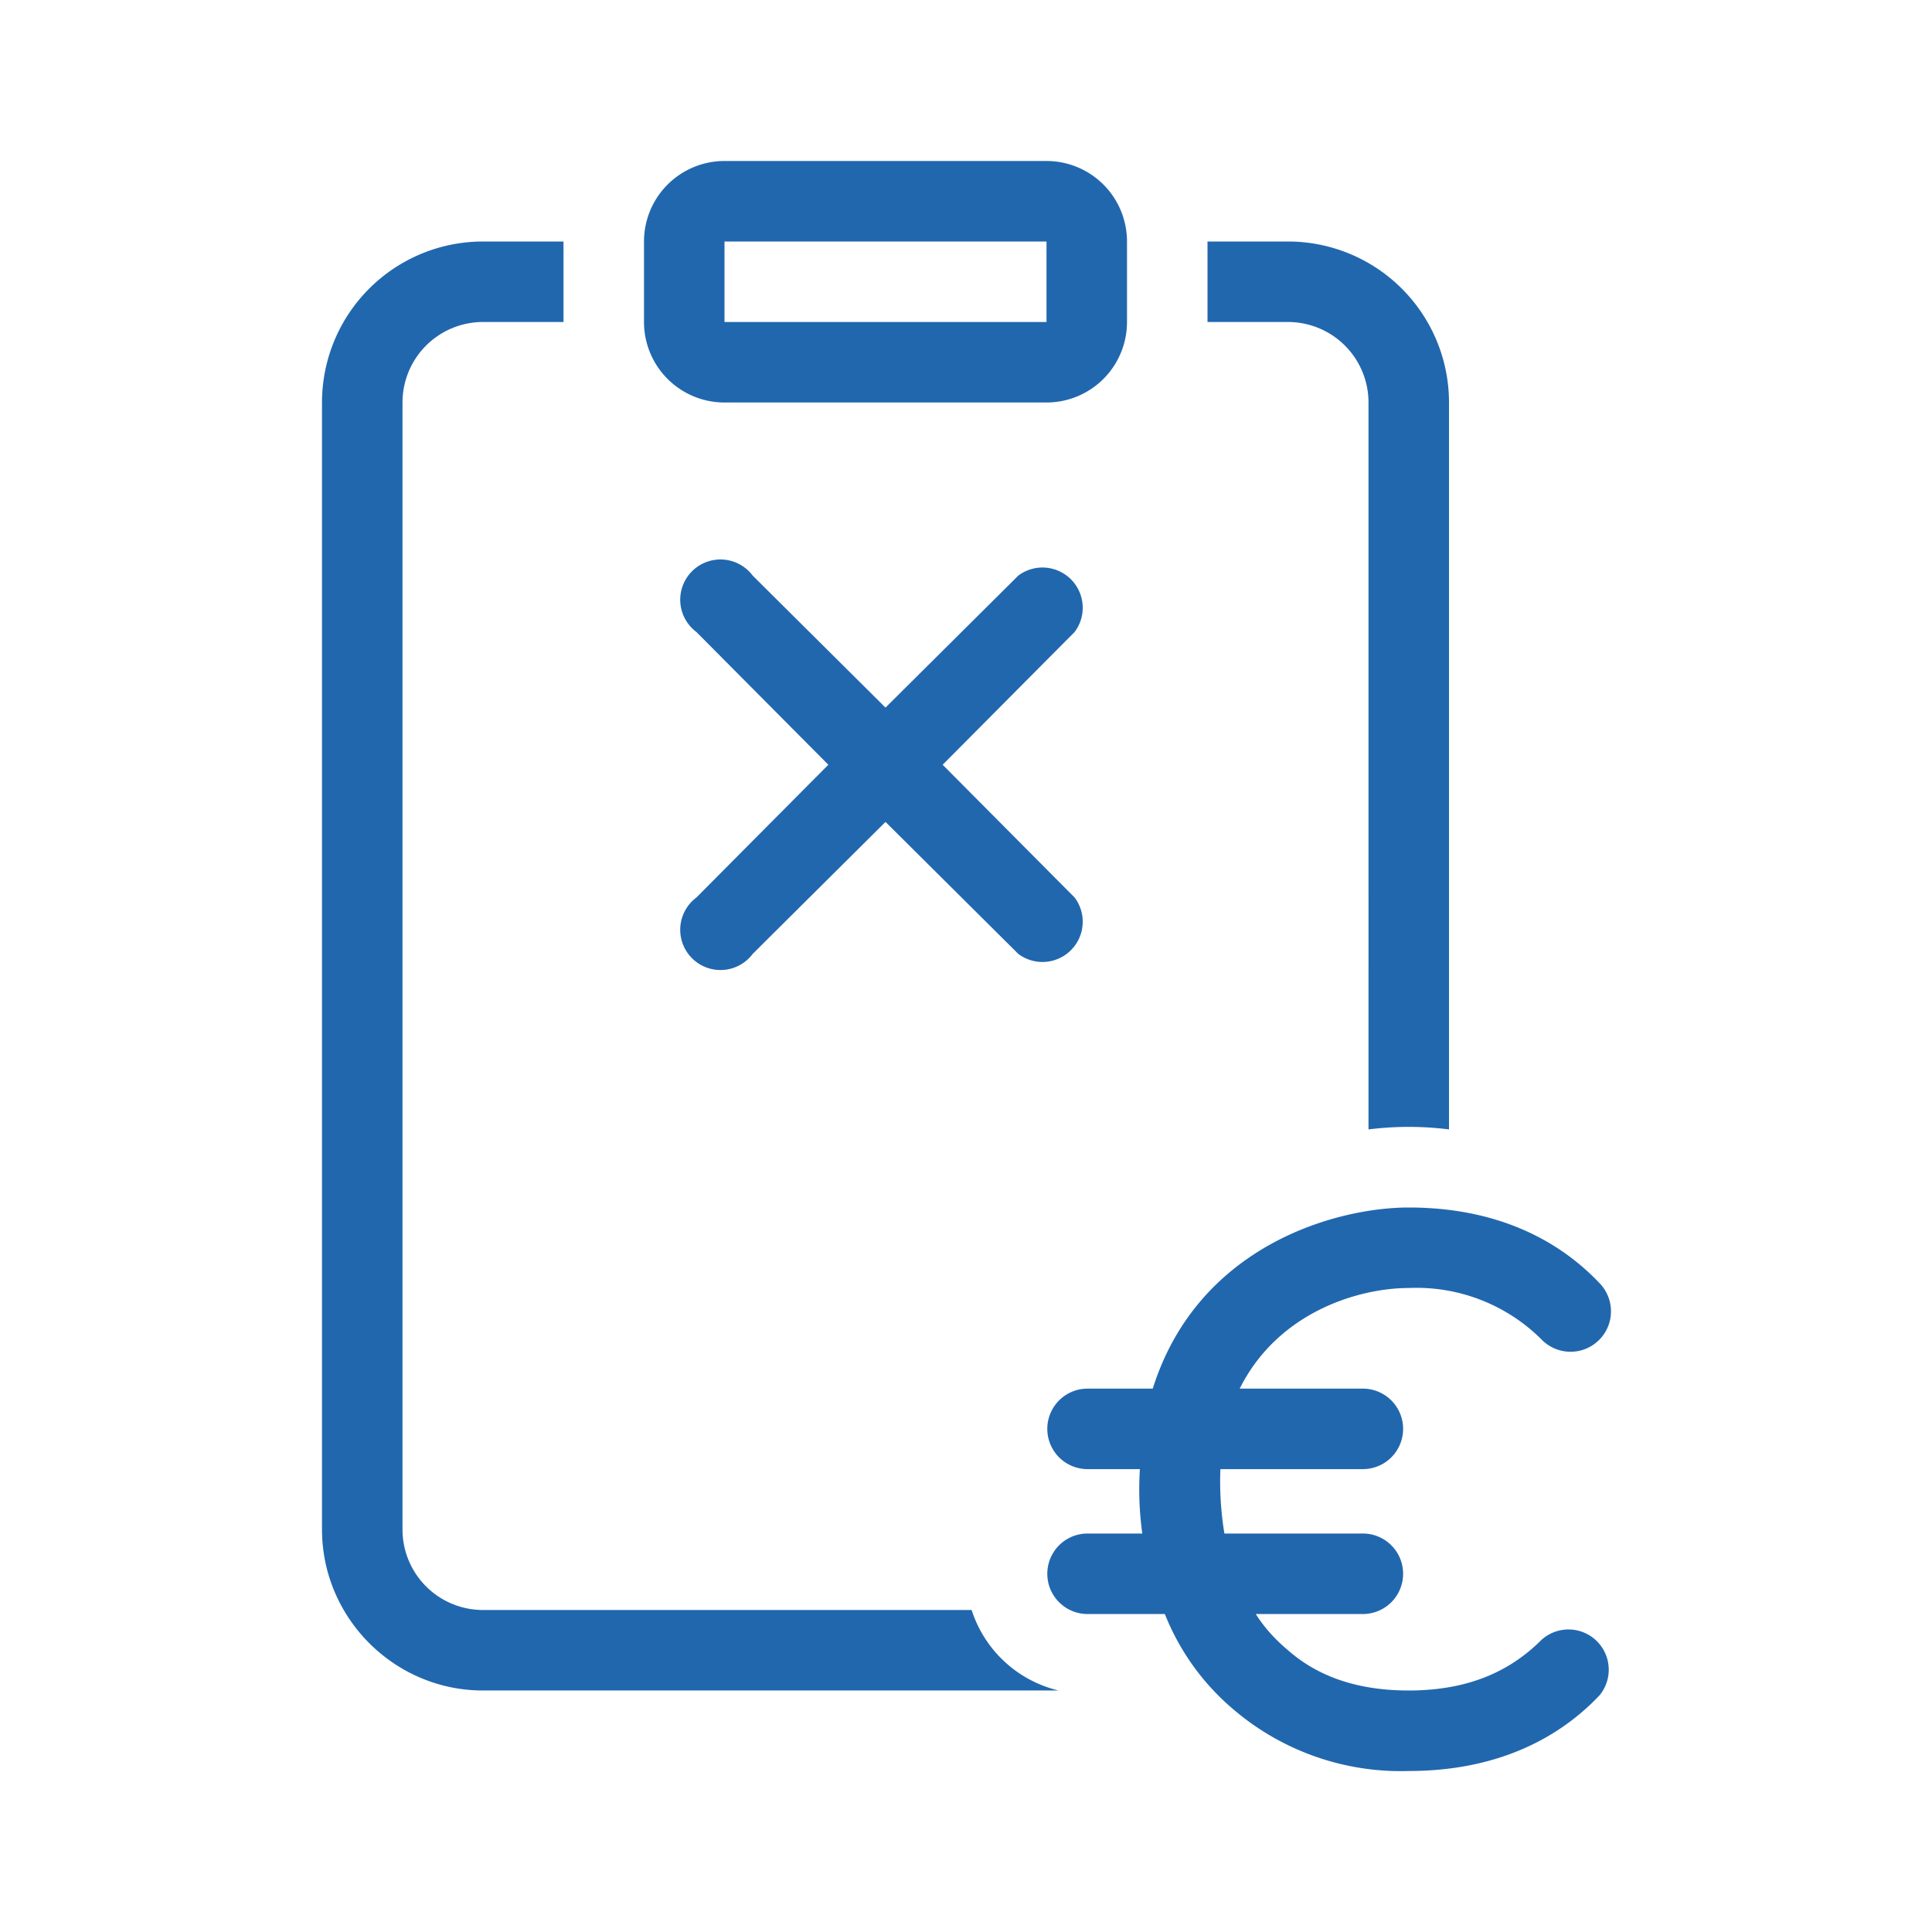 <svg xmlns="http://www.w3.org/2000/svg" width="24" height="24" fill="none"><path fill="#2167ae" d="M13 3v1H9V3zM9 2a1 1 0 0 0-1 1v1a1 1 0 0 0 1 1h4a1 1 0 0 0 1-1V3a1 1 0 0 0-1-1zM7 3H6a2 2 0 0 0-2 2v14c0 1.1.9 2 2 2h7.15a1.5 1.5 0 0 1-1.08-1H6a1 1 0 0 1-1-1V5a1 1 0 0 1 1-1h1zm10 11.03a4 4 0 0 1 1 0V5a2 2 0 0 0-2-2h-1v1h1a1 1 0 0 1 1 1zm-2.68 3.22C14.88 15.47 16.6 15 17.5 15c1.06 0 1.84.38 2.37.94a.5.5 0 1 1-.72.7 2.2 2.2 0 0 0-1.65-.64c-.61 0-1.62.29-2.1 1.25h1.53a.5.5 0 0 1 0 1h-1.77a4 4 0 0 0 .05.8h1.72a.5.5 0 1 1 0 1H15.6q.15.24.4.45c.33.29.8.5 1.5.5.8 0 1.3-.28 1.65-.63a.5.5 0 0 1 .72.69c-.53.56-1.31.94-2.37.94a3.2 3.2 0 0 1-2.16-.75 3 3 0 0 1-.87-1.2h-.96a.5.5 0 0 1 0-1h.68a4 4 0 0 1-.03-.8h-.65a.5.5 0 0 1 0-1zm-.97-9.4a.5.5 0 0 0-.7-.7L11 8.79 9.35 7.15a.5.5 0 1 0-.7.7l1.64 1.65-1.64 1.65a.5.5 0 1 0 .7.7L11 10.21l1.65 1.64a.5.5 0 0 0 .7-.7L11.71 9.5z"/></svg>